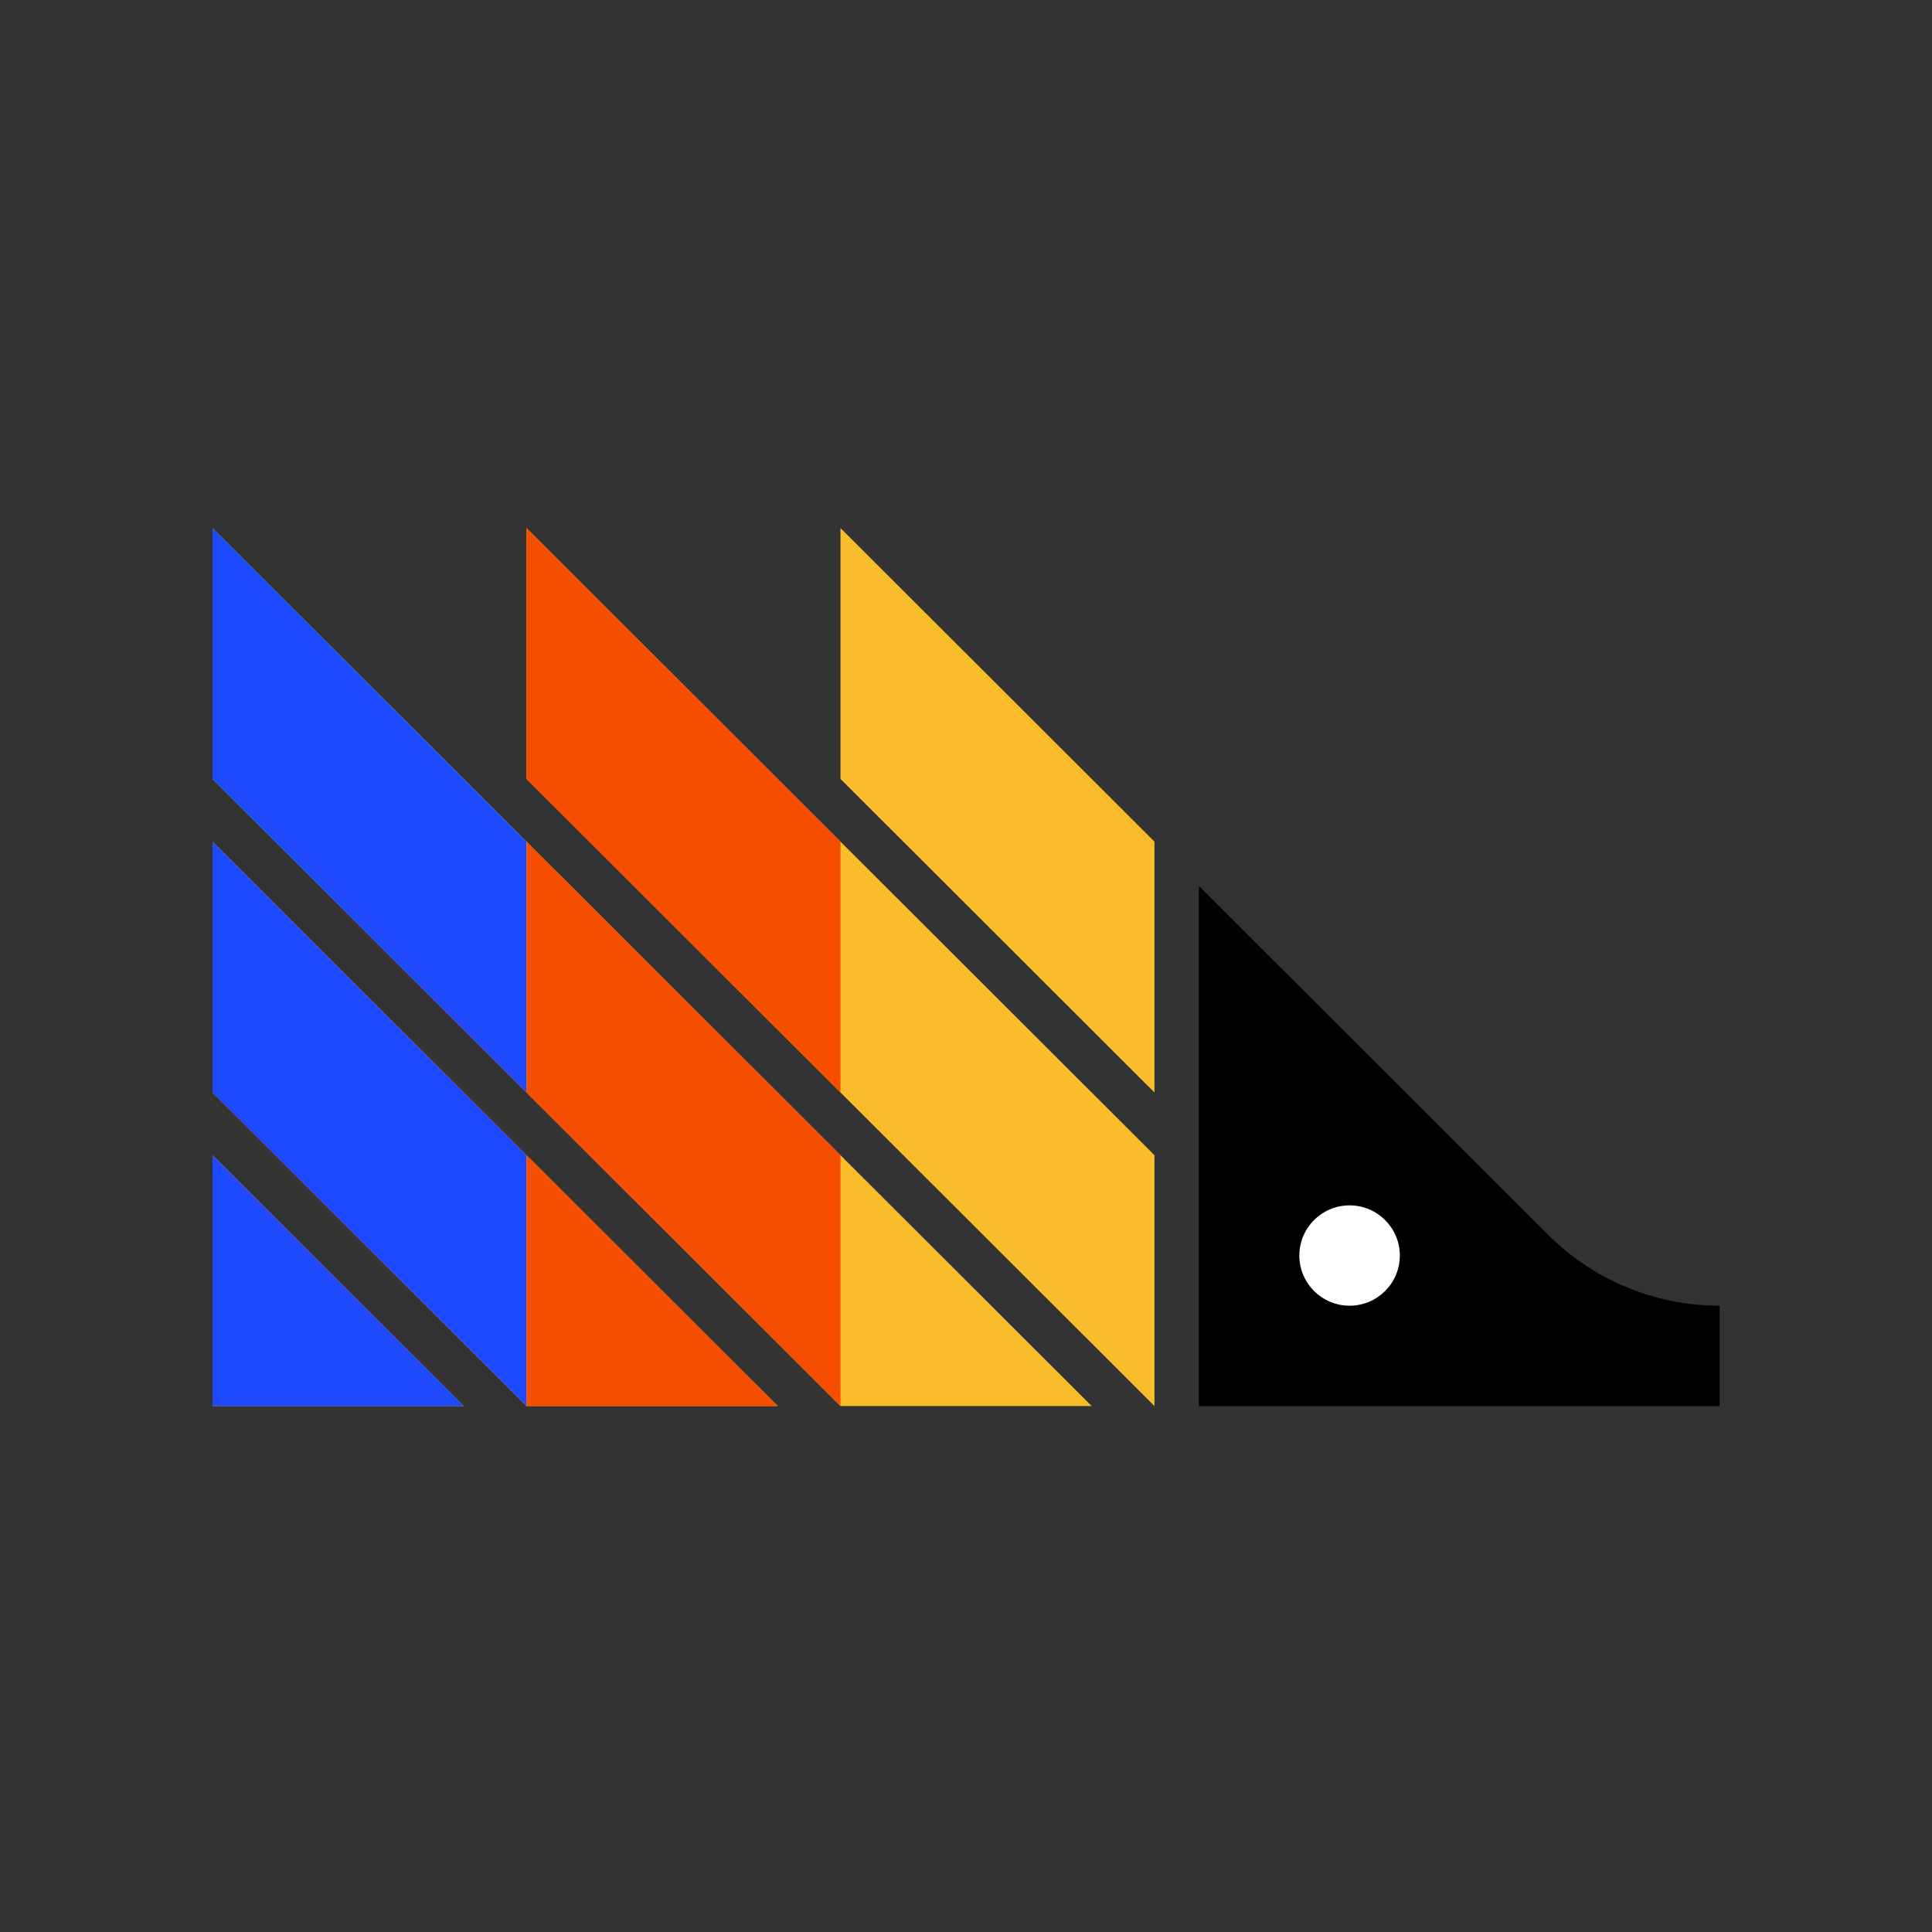 <svg width="300" height="300" viewBox="0 0 300 300" fill="none" xmlns="http://www.w3.org/2000/svg">
<rect x="0" y="0" width="300" height="300" fill="#333333" stroke="none"/>
<path d="M33 179.379L72.004 218.33H33V179.379ZM33 169.641L81.755 218.33H120.759L33 130.689V169.641ZM33 120.951L130.51 218.33H169.513L33 82V120.951ZM81.755 120.951L179.264 218.33V179.379L81.755 82V120.951ZM130.51 82V120.951L179.264 169.641V130.689L130.51 82Z" fill="#F9BD2B"/>
<path d="M267.023 202.75C257.03 202.75 247.451 198.784 240.391 191.734L186.16 137.576V218.33H267.023V202.75Z" fill="black"/>
<path d="M209.563 202.75C213.871 202.75 217.363 199.262 217.363 194.959C217.363 190.657 213.871 187.169 209.563 187.169C205.254 187.169 201.762 190.657 201.762 194.959C201.762 199.262 205.254 202.75 209.563 202.75Z" fill="white"/>
<path d="M33 218.33H72.004L33 179.379V218.33Z" fill="#1D4AFF"/>
<path d="M81.755 130.689L33 82V120.951L81.755 169.641V130.689Z" fill="#1D4AFF"/>
<path d="M33 130.689V169.641L81.755 218.33V179.379L33 130.689Z" fill="#1D4AFF"/>
<path d="M130.51 130.689L81.755 82V120.951L130.51 169.641V130.689Z" fill="#F54E00"/>
<path d="M81.755 218.33H120.759L81.755 179.379V218.33Z" fill="#F54E00"/>
<path d="M81.755 130.689V169.641L130.51 218.33V179.379L81.755 130.689Z" fill="#F54E00"/>
</svg>

